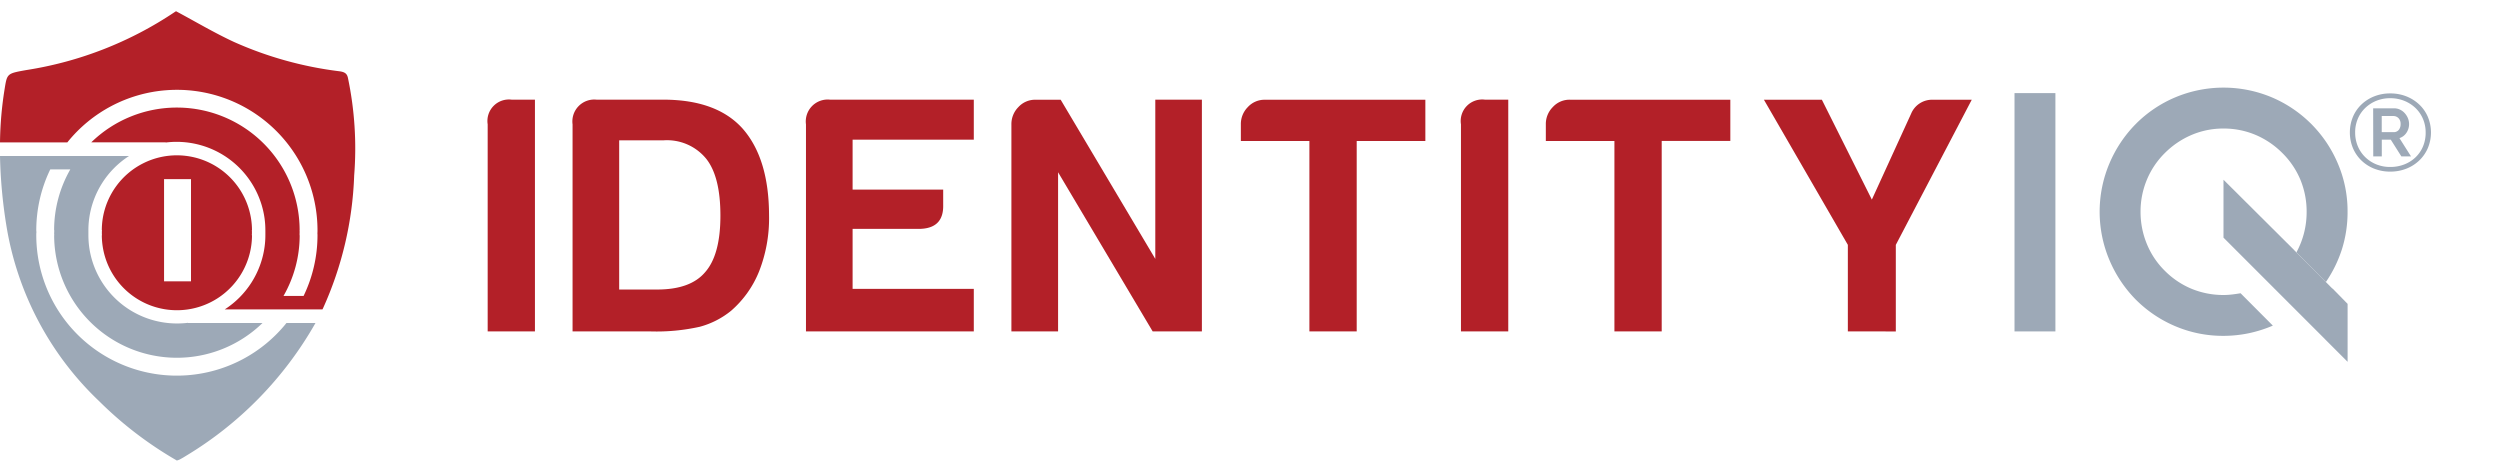 <svg xmlns="http://www.w3.org/2000/svg" xmlns:xlink="http://www.w3.org/1999/xlink" width="238.755" height="43.979" viewBox="0 0 238.755 43.979">
  <defs>
    <clipPath id="clip-path">
      <path id="Path_5210" data-name="Path 5210" d="M0,0H238.755V43.979H0Z" fill="none"/>
    </clipPath>
  </defs>
  <g id="Group_4197" data-name="Group 4197" transform="translate(0 0)">
    <g id="Mask_Group_1" data-name="Mask Group 1" transform="translate(0 0)" clip-path="url(#clip-path)">
      <path id="Path_5196" data-name="Path 5196" d="M43.025,11.15a2.055,2.055,0,0,1,2.289-2.358h2.225V30.926H43.025Z" transform="translate(3.549 0.725)" fill="#b32028"/>
      <path id="Path_5197" data-name="Path 5197" d="M50.514,11.15A2.091,2.091,0,0,1,52.8,8.792h6.364q5.087,0,7.568,2.739,2.541,2.864,2.547,8.332a13.85,13.85,0,0,1-.956,5.341,9.8,9.8,0,0,1-2.674,3.754,8.02,8.02,0,0,1-2.99,1.525,19.029,19.029,0,0,1-4.7.443H50.514Zm8.081,15.775q3.181,0,4.578-1.655,1.463-1.655,1.461-5.407,0-3.691-1.336-5.4a4.828,4.828,0,0,0-4.132-1.783h-4.2V26.925Z" transform="translate(4.167 0.725)" fill="#b32028"/>
      <path id="Path_5198" data-name="Path 5198" d="M71.107,11.15A2.091,2.091,0,0,1,73.4,8.792H87.135v3.819H75.56v4.772h8.651v1.464c.038,1.523-.743,2.288-2.358,2.288H75.56v5.727H87.135v4.064H71.107Z" transform="translate(5.865 0.725)" fill="#b32028"/>
      <path id="Path_5199" data-name="Path 5199" d="M89.231,11.15A2.3,2.3,0,0,1,89.9,9.5a2.156,2.156,0,0,1,1.618-.7h2.419L102.973,24V8.792h4.45V30.926h-4.7l-9.034-15.2v15.2H89.231Z" transform="translate(7.36 0.725)" fill="#b32028"/>
      <path id="Path_5200" data-name="Path 5200" d="M116.02,12.739h-6.546v-1.59A2.293,2.293,0,0,1,110.14,9.5a2.157,2.157,0,0,1,1.622-.7h15.332v3.94h-6.556V30.925H116.02Z" transform="translate(9.03 0.726)" fill="#b32028"/>
      <path id="Path_5201" data-name="Path 5201" d="M128.893,11.15a2.053,2.053,0,0,1,2.285-2.358h2.232V30.926h-4.517Z" transform="translate(10.632 0.725)" fill="#b32028"/>
      <path id="Path_5202" data-name="Path 5202" d="M142.93,12.739h-6.55v-1.59a2.288,2.288,0,0,1,.669-1.653,2.155,2.155,0,0,1,1.622-.7H154v3.94h-6.554V30.925H142.93Z" transform="translate(11.25 0.726)" fill="#b32028"/>
      <path id="Path_5203" data-name="Path 5203" d="M163.636,30.925V22.658L155.621,8.8h5.535l4.772,9.537,3.751-8.206a2.163,2.163,0,0,1,2.1-1.33h3.689l-7.251,13.859v8.267Z" transform="translate(12.837 0.726)" fill="#b32028"/>
      <rect id="Rectangle_2462" data-name="Rectangle 2462" width="3.906" height="22.759" transform="translate(192.39 8.892)" fill="#9da9b7"/>
      <path id="Path_5204" data-name="Path 5204" d="M9.075,22.46a7.17,7.17,0,0,0,14.25-1.12h-.018c0-.047.006-.092.011-.137v-.223c0-.047-.009-.091-.009-.134h.016a7.263,7.263,0,0,0-.093-1.115,7.172,7.172,0,0,0-14.16,0,7.264,7.264,0,0,0-.09,1.115H9c0,.043-.008.088-.012.134V21.2c0,.045.008.091.012.137H8.982a7.243,7.243,0,0,0,.093,1.12m5.852-6.478H17.5V25.74H14.927Z" transform="translate(0.741 1.13)" fill="#b32028"/>
      <path id="Path_5205" data-name="Path 5205" d="M6.429,13.519a13.424,13.424,0,0,1,23.893,8.407c0,.076,0,.149-.006.224s.006.141.006.212a13.337,13.337,0,0,1-1.329,5.821H27.074a11.642,11.642,0,0,0,1.546-5.793h-.011c0-.1,0-.2.006-.3,0-.063-.006-.13-.006-.2h.006a11.723,11.723,0,0,0-19.9-8.376h7.115v.016a8.479,8.479,0,0,1,9.437,7.244,8.8,8.8,0,0,1,.077,1.146v.436a8.205,8.205,0,0,1-.077,1.147,8.478,8.478,0,0,1-3.809,5.967h9.335c.018-.036.037-.07.052-.1a33.472,33.472,0,0,0,2.979-12.686,32.84,32.84,0,0,0-.6-9.349c-.093-.4-.315-.539-.8-.608A35.179,35.179,0,0,1,22.334,3.92c-1.887-.875-3.651-1.929-5.522-2.928.021-.011-.067.036-.148.092A35.128,35.128,0,0,1,2.509,6.61C.644,6.943.681,6.939.433,8.47A34.528,34.528,0,0,0,0,13.519Z" transform="translate(0 0.081)" fill="#b32028"/>
      <path id="Path_5206" data-name="Path 5206" d="M27.359,29.711a13.421,13.421,0,0,1-23.894-8.4c0-.074,0-.157.01-.228s-.01-.14-.01-.208A13.356,13.356,0,0,1,4.8,15.044H6.714a11.664,11.664,0,0,0-1.546,5.8H5.18c0,.1,0,.2-.009.293,0,.071.009.135.009.2H5.171a11.725,11.725,0,0,0,19.9,8.375H17.956v-.017a8.813,8.813,0,0,1-1.062.062,8.461,8.461,0,0,1-8.376-7.3,8.907,8.907,0,0,1-.076-1.147c0-.064,0-.126,0-.192,0-.081,0-.163,0-.245a8.289,8.289,0,0,1,.076-1.146,8.467,8.467,0,0,1,3.809-5.966H0a47.435,47.435,0,0,0,.6,6.59A29.655,29.655,0,0,0,9.457,37.166a36.013,36.013,0,0,0,7.433,5.679,2.027,2.027,0,0,0,.26-.091c.186-.1.37-.2.544-.313A34.87,34.87,0,0,0,30.13,29.711Z" transform="translate(0 1.135)" fill="#9da9b7"/>
      <path id="Path_5207" data-name="Path 5207" d="M197.9,27.483a6.574,6.574,0,0,1-.836.052,7.976,7.976,0,0,1-3.028-.586,7.89,7.89,0,0,1-2.575-1.73,7.654,7.654,0,0,1-1.724-2.587,8.012,8.012,0,0,1-.59-3.042,7.884,7.884,0,0,1,.59-3.03,7.772,7.772,0,0,1,1.724-2.576,8.082,8.082,0,0,1,2.575-1.742,7.692,7.692,0,0,1,3.028-.605,7.828,7.828,0,0,1,3.063.605,8.051,8.051,0,0,1,2.568,1.742,7.808,7.808,0,0,1,1.731,2.576,7.939,7.939,0,0,1,.582,3.03,8.031,8.031,0,0,1-.974,3.873l2.81,2.836a12.111,12.111,0,0,0,1.535-3.133,11.77,11.77,0,0,0,.538-3.577,11.533,11.533,0,0,0-.93-4.614,11.881,11.881,0,0,0-6.3-6.315,11.916,11.916,0,0,0-9.229,0,11.767,11.767,0,0,0-3.768,2.543,12.029,12.029,0,0,0-2.517,3.772,11.851,11.851,0,0,0,0,9.218,12.084,12.084,0,0,0,2.517,3.779,11.847,11.847,0,0,0,3.768,2.54,11.61,11.61,0,0,0,4.607.924,11.854,11.854,0,0,0,2.459-.258,12.2,12.2,0,0,0,2.257-.719L198.7,27.368c-.261.044-.528.084-.793.115" transform="translate(15.28 0.638)" fill="#9da9b7"/>
      <path id="Path_5208" data-name="Path 5208" d="M206.568,26.256l-3.64-3.664h.006l-6.767-6.734V21.39L208.02,33.246V27.712l-1.436-1.465Z" transform="translate(16.181 1.308)" fill="#9da9b7"/>
      <path id="Path_5209" data-name="Path 5209" d="M211.172,15.709a4.072,4.072,0,0,1-1.54-.284,3.735,3.735,0,0,1-1.221-.786,3.6,3.6,0,0,1-.806-1.184,3.941,3.941,0,0,1,0-2.968,3.533,3.533,0,0,1,.806-1.179,3.8,3.8,0,0,1,1.221-.782,4.072,4.072,0,0,1,1.54-.284,4.122,4.122,0,0,1,1.547.284,3.848,3.848,0,0,1,1.23.782,3.529,3.529,0,0,1,.817,1.179,3.874,3.874,0,0,1,0,2.968,3.6,3.6,0,0,1-.817,1.184,3.786,3.786,0,0,1-1.23.786,4.122,4.122,0,0,1-1.547.284m0-.444a3.641,3.641,0,0,0,1.328-.238,3.243,3.243,0,0,0,1.076-.672,3.086,3.086,0,0,0,.72-1.039,3.379,3.379,0,0,0,.258-1.339,3.3,3.3,0,0,0-.252-1.292,3.133,3.133,0,0,0-.709-1.04,3.368,3.368,0,0,0-1.076-.693,3.522,3.522,0,0,0-1.344-.253,3.466,3.466,0,0,0-1.343.253,3.323,3.323,0,0,0-1.061.693,3.1,3.1,0,0,0-.7,1.035,3.3,3.3,0,0,0-.248,1.287,3.372,3.372,0,0,0,.248,1.3,3.151,3.151,0,0,0,.7,1.045,3.265,3.265,0,0,0,1.061.7,3.466,3.466,0,0,0,1.343.253m-1.633-5.6h2a1.285,1.285,0,0,1,.574.13,1.4,1.4,0,0,1,.449.341,1.652,1.652,0,0,1,.3.481,1.484,1.484,0,0,1-.145,1.386,1.259,1.259,0,0,1-.667.507l1.106,1.748h-.921l-1.013-1.6h-.858v1.6h-.816Zm1.944,2.275a.607.607,0,0,0,.5-.212.856.856,0,0,0,.176-.564.758.758,0,0,0-.2-.563.679.679,0,0,0-.5-.2h-1.1v1.541Z" transform="translate(17.101 0.68)" fill="#9da9b7"/>
      <line id="Line_404" data-name="Line 404" y2="41.419" transform="translate(241.566 0.406)" fill="none" stroke="#9da9b7" stroke-linecap="round" stroke-linejoin="round" stroke-width="0.75"/>
    </g>
  </g>
</svg>
